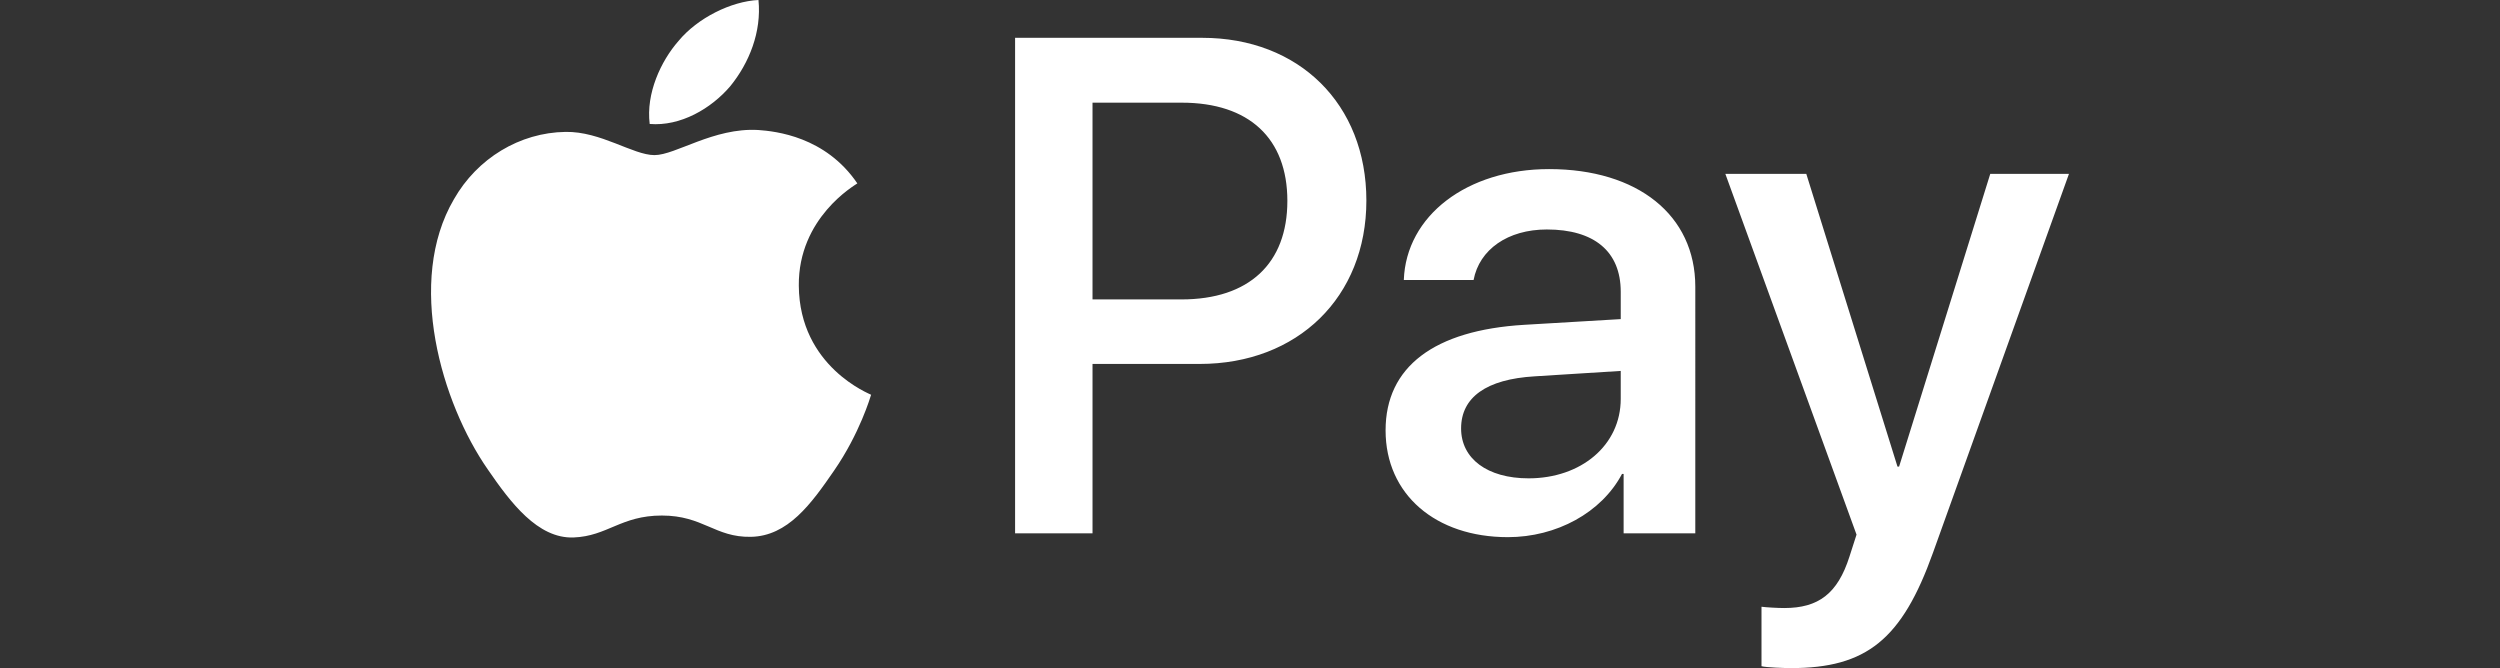 <svg xmlns="http://www.w3.org/2000/svg" width="116" height="31" fill="none"><rect width="100%" height="100%" fill="#333333" stroke="none"/><path fill="#fff" d="M33.887 3.997c-.891 1.047-2.316 1.873-3.741 1.755-.179-1.416.52-2.92 1.336-3.85C32.372.826 33.932.06 35.193 0c.149 1.475-.43 2.92-1.306 3.997Zm1.291 2.035c-2.063-.118-3.83 1.165-4.81 1.165-.994 0-2.494-1.106-4.127-1.077-2.123.03-4.097 1.224-5.18 3.127-2.228 3.805-.58 9.439 1.573 12.536 1.054 1.533 2.316 3.215 3.978 3.156 1.574-.06 2.198-1.018 4.098-1.018 1.915 0 2.464 1.018 4.127.988 1.722-.03 2.805-1.534 3.86-3.067 1.202-1.74 1.692-3.437 1.722-3.525-.03-.03-3.326-1.283-3.355-5.059-.03-3.156 2.597-4.66 2.716-4.748-1.484-2.183-3.8-2.42-4.602-2.478ZM47.1 1.755v22.992h3.593v-7.86h4.973c4.543 0 7.734-3.098 7.734-7.581 0-4.483-3.132-7.551-7.615-7.551H47.1Zm3.593 3.009h4.142c3.117 0 4.899 1.651 4.899 4.557 0 2.905-1.782 4.572-4.914 4.572h-4.127v-9.13Zm19.27 20.16c2.256 0 4.349-1.136 5.299-2.935h.074v2.758h3.326V13.303c0-3.319-2.673-5.457-6.785-5.457-3.815 0-6.636 2.168-6.74 5.147h3.237c.267-1.416 1.588-2.345 3.4-2.345 2.196 0 3.428 1.018 3.428 2.89v1.269l-4.483.265c-4.171.251-6.428 1.947-6.428 4.897 0 2.979 2.33 4.955 5.671 4.955Zm.964-2.729c-1.915 0-3.132-.914-3.132-2.315 0-1.445 1.172-2.286 3.414-2.418l3.993-.251v1.298c0 2.153-1.84 3.686-4.275 3.686ZM83.099 31c3.504 0 5.152-1.327 6.592-5.354L96 8.067h-3.652l-4.23 13.583h-.075L83.812 8.067h-3.756l6.087 16.739-.327 1.017c-.55 1.726-1.44 2.39-3.029 2.39-.282 0-.83-.03-1.053-.06v2.759c.207.059 1.098.088 1.365.088Z"/></svg>